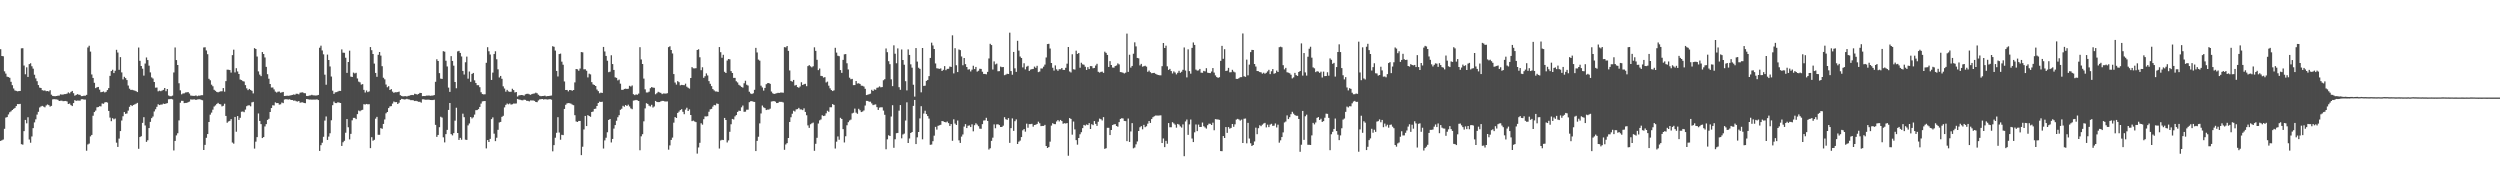 <?xml version="1.0" encoding="UTF-8"?>
<svg xmlns="http://www.w3.org/2000/svg" width="1920" height="150">
  <path d="M0 37.805h1v70.421H0zM1 42.994h1v64.741H1zM2 43.198h1v63.978H2zM3 54.781h1v44.140H3zM4 56.542h1v33.777H4zM5 58.896h1v31.020H5zM6 59.182h1v28.736H6zM7 59.726h1v26.513H7zM8 62.798h1v22.721H8zM9 65.446h1v19.044H9zM10 67.948h1v15.667H10zM11 69.495h1v13.409H11zM12 69.803h1v11.671H12zM13 70.132h1v9.781H13zM14 69.938h1v10.015H14zM15 69.818h1v9.948H15zM16 37.133h1v73.622H16zM17 37.015h1v74.072H17zM18 50.329h1v50.386H18zM19 57.059h1v35.031H19zM20 51.708h1v42.999H20zM21 59.075h1v30.974H21zM22 49.251h1v57.937H22zM23 48.608h1v60.988H23zM24 50.879h1v53.944H24zM25 52.733h1v45.682H25zM26 57.409h1v36.579H26zM27 60.209h1v31.457H27zM28 62.379h1v25.615H28zM29 65.331h1v20.548H29zM30 67.302h1v15.248H30zM31 67.594h1v14.148H31zM32 69.272h1v12.013H32zM33 69.594h1v12.263H33zM34 69.421h1v13.020H34zM35 70.061h1v10.943H35zM36 69.897h1v10.309H36zM37 70.220h1v10.509H37zM38 69.291h1v12.594H38zM39 72.682h1v8.635H39zM40 73.667h1v2.681H40zM41 73.826h1v2.313H41zM42 73.895h1v2.395H42zM43 73.733h1v2.591H43zM44 73.468h1v3.185H44zM45 73.405h1v4.173H45zM46 72.470h1v4.892H46zM47 72.642h1v4.687H47zM48 72.604h1v5.136H48zM49 72.275h1v5.329H49zM50 72.266h1v5.255H50zM51 71.895h1v6.047H51zM52 70.983h1v8.880H52zM53 71.669h1v7.854H53zM54 70.565h1v10.171H54zM55 69.849h1v11.612H55zM56 71.559h1v7.600H56zM57 73.451h1v3.428H57zM58 72.905h1v4.584H58zM59 72.318h1v4.916H59zM60 72.684h1v4.581H60zM61 72.854h1v4.447H61zM62 73.822h1v2.402H62zM63 73.800h1v2.381H63zM64 73.468h1v3.009H64zM65 73.522h1v2.970H65zM66 72.879h1v42.882H66zM67 36.438h1v74.526H67zM68 35.102h1v75.197H68zM69 39.618h1v65.135H69zM70 57.206h1v46.433H70zM71 59.865h1v29.023H71zM72 63.592h1v22.477H72zM73 67.679h1v17.263H73zM74 67.029h1v15.400H74zM75 66.780h1v15.423H75zM76 68.872h1v12.699H76zM77 70.812h1v10.894H77zM78 70.621h1v8.857H78zM79 70.232h1v9.482H79zM80 71.024h1v7.686H80zM81 70.492h1v7.846H81zM82 69.196h1v9.603H82zM83 67.682h1v17.515H83zM84 58.277h1v32.048H84zM85 54.580h1v38.486H85zM86 53.533h1v37.268H86zM87 56.115h1v35.521H87zM88 54.330h1v36.717H88zM89 38.237h1v71.319H89zM90 40.371h1v72.453H90zM91 53.616h1v52.850H91zM92 43.900h1v56.781H92zM93 55.584h1v37.010H93zM94 61.001h1v28.299H94zM95 58.976h1v27.067H95zM96 59.993h1v27.476H96zM97 61.502h1v25.638H97zM98 65.705h1v19.220H98zM99 68.105h1v13.903H99zM100 69.059h1v11.567H100zM101 68.955h1v12.487H101zM102 69.335h1v11.262H102zM103 69.593h1v10.573H103zM104 70.008h1v9.663H104zM105 70.706h1v8.294H105zM106 36.505h1v77.795H106zM107 46.675h1v58.587H107zM108 50.668h1v53.924H108zM109 52.746h1v41.626H109zM110 58.058h1v31.950H110zM111 48.791h1v47.583H111zM112 44.140h1v64.815H112zM113 46.116h1v61.587H113zM114 50.425h1v47.951H114zM115 55.589h1v38.024H115zM116 59.434h1v31.314H116zM117 60.293h1v29.182H117zM118 62.980h1v22.610H118zM119 67.306h1v16.587H119zM120 67.207h1v14.841H120zM121 70.150h1v9.932H121zM122 69.627h1v11.054H122zM123 70.038h1v10.286H123zM124 69.523h1v10.744H124zM125 69.026h1v10.560H125zM126 67.570h1v12.301H126zM127 70.031h1v9.506H127zM128 68.342h1v10.867H128zM129 73.293h1v2.930H129zM130 73.874h1v2.256H130zM131 73.923h1v1.997H131zM132 73.445h1v2.877H132zM133 55.654h1v59.911H133zM134 36.435h1v71.816H134zM135 46.117h1v57.846H135zM136 49.944h1v52.403H136zM137 63.929h1v28.554H137zM138 69.396h1v9.516H138zM139 72.456h1v4.948H139zM140 71.757h1v5.721H140zM141 71.662h1v7.555H141zM142 71.028h1v8.002H142zM143 70.907h1v8.090H143zM144 70.684h1v7.818H144zM145 71.829h1v6.187H145zM146 73.360h1v2.972H146zM147 73.518h1v2.984H147zM148 73.624h1v2.775H148zM149 73.643h1v2.683H149zM150 73.250h1v3.551H150zM151 73.872h1v2.516H151zM152 73.402h1v2.861H152zM153 73.488h1v2.762H153zM154 73.108h1v3.545H154zM155 73.100h1v3.926H155zM156 36.445h1v78.735H156zM157 36.287h1v74.989H157zM158 38.749h1v67.095H158zM159 41.631h1v61.349H159zM160 60.523h1v33.151H160zM161 61.637h1v26.409H161zM162 65.039h1v21.431H162zM163 66.276h1v17.929H163zM164 68.943h1v12.890H164zM165 69.725h1v11.210H165zM166 70.626h1v9.175H166zM167 70.918h1v8.108H167zM168 70.462h1v9.481H168zM169 70.147h1v9.983H169zM170 70.116h1v11.617H170zM171 67.617h1v13.660H171zM172 70.409h1v9.242H172zM173 62.299h1v26.749H173zM174 53.489h1v40.764H174zM175 53.538h1v39.747H175zM176 53.824h1v39.005H176zM177 55.775h1v35.740H177zM178 42.321h1v67.170H178zM179 38.130h1v72.207H179zM180 55.593h1v34.221H180zM181 52.366h1v48.799H181zM182 54.861h1v34.266H182zM183 56.854h1v35.231H183zM184 61.079h1v29.411H184zM185 61.505h1v24.315H185zM186 62.313h1v23.312H186zM187 62.618h1v23.561H187zM188 65.368h1v18.798H188zM189 67.853h1v13.694H189zM190 69.206h1v11.722H190zM191 68.305h1v12.580H191zM192 69.049h1v12.632H192zM193 69.753h1v8.910H193zM194 71.719h1v6.535H194zM195 36.973h1v77.163H195zM196 37.647h1v71.164H196zM197 43.417h1v61.896H197zM198 54.827h1v32.305H198zM199 57.287h1v35.580H199zM200 58.458h1v36.864H200zM201 39.996h1v66.022H201zM202 41.483h1v63.775H202zM203 44.128h1v52.990H203zM204 51.348h1v43.970H204zM205 57.005h1v35.079H205zM206 60.480h1v30.768H206zM207 64.509h1v21.532H207zM208 67.217h1v15.752H208zM209 67.159h1v13.671H209zM210 68.679h1v12.325H210zM211 70.341h1v8.315H211zM212 71.079h1v8.145H212zM213 70.426h1v8.654H213zM214 70.302h1v10.054H214zM215 71.243h1v8.887H215zM216 70.917h1v7.826H216zM217 70.612h1v8.608H217zM218 73.723h1v2.693H218zM219 73.611h1v2.581H219zM220 73.472h1v2.804H220zM221 73.576h1v2.847H221zM222 73.431h1v2.788H222zM223 73.143h1v3.677H223zM224 72.899h1v3.882H224zM225 72.559h1v4.774H225zM226 72.757h1v4.456H226zM227 72.002h1v5.765H227zM228 72.054h1v5.992H228zM229 72.445h1v5.147H229zM230 71.181h1v7.699H230zM231 70.999h1v7.643H231zM232 70.936h1v7.637H232zM233 71.520h1v7.572H233zM234 71.615h1v7.651H234zM235 73.655h1v2.438H235zM236 73.762h1v2.421H236zM237 73.360h1v3.129H237zM238 73.252h1v3.182H238zM239 72.819h1v3.743H239zM240 73.237h1v3.238H240zM241 73.279h1v3.192H241zM242 73.365h1v3.119H242zM243 73.261h1v3.042H243zM244 72.899h1v3.949H244zM245 36.685h1v79.224H245zM246 35.049h1v76.472H246zM247 38.741h1v70.866H247zM248 41.721h1v63.329H248zM249 57.330h1v35.314H249zM250 65.068h1v24.353H250zM251 41.952h1v65.511H251zM252 46.105h1v58.803H252zM253 51.027h1v51.330H253zM254 58.774h1v33.586H254zM255 69.639h1v11.170H255zM256 72.081h1v5.957H256zM257 70.933h1v8.227H257zM258 70.734h1v8.484H258zM259 70.314h1v8.247H259zM260 69.770h1v9.052H260zM261 69.859h1v9.258H261zM262 37.944h1v74.135H262zM263 40.432h1v68.819H263zM264 40.556h1v67.586H264zM265 44.350h1v57.606H265zM266 55.987h1v35.446H266zM267 47.606h1v50.151H267zM268 38.924h1v68.135H268zM269 58.810h1v44.000H269zM270 59.123h1v33.312H270zM271 55.772h1v34.758H271zM272 56.412h1v34.093H272zM273 55.909h1v35.578H273zM274 60.258h1v27.404H274zM275 62.654h1v22.228H275zM276 63.242h1v22.185H276zM277 64.973h1v19.726H277zM278 64.603h1v19.713H278zM279 68.998h1v11.032H279zM280 71.073h1v9.189H280zM281 69.496h1v10.322H281zM282 70.764h1v9.374H282zM283 70.188h1v9.818H283zM284 36.156h1v77.604H284zM285 38.570h1v66.774H285zM286 41.467h1v66.623H286zM287 48.824h1v58.564H287zM288 56.015h1v35.107H288zM289 58.985h1v30.774H289zM290 42.099h1v61.444H290zM291 39.922h1v63.628H291zM292 42.721h1v55.697H292zM293 50.826h1v48.074H293zM294 59.685h1v35.475H294zM295 60.914h1v30.849H295zM296 64.904h1v22.117H296zM297 67.017h1v18.977H297zM298 66.194h1v16.809H298zM299 69.126h1v12.565H299zM300 68.410h1v13.121H300zM301 70.365h1v9.201H301zM302 71.252h1v6.700H302zM303 70.806h1v7.661H303zM304 70.876h1v7.494H304zM305 70.707h1v9.150H305zM306 70.361h1v8.555H306zM307 73.138h1v3.621H307zM308 73.670h1v2.274H308zM309 74.026h1v2.114H309zM310 73.900h1v2.466H310zM311 73.811h1v2.460H311zM312 74.109h1v1.768H312zM313 73.606h1v2.684H313zM314 73.476h1v2.945H314zM315 73.039h1v3.912H315zM316 72.910h1v3.996H316zM317 73.057h1v4.005H317zM318 72.011h1v5.609H318zM319 72.295h1v5.140H319zM320 72.622h1v5.129H320zM321 72.138h1v6.038H321zM322 71.326h1v6.852H322zM323 71.444h1v7.381H323zM324 73.824h1v2.452H324zM325 73.731h1v2.559H325zM326 73.770h1v2.830H326zM327 73.438h1v3.138H327zM328 73.440h1v3.096H328zM329 73.329h1v3.200H329zM330 73.553h1v3.260H330zM331 73.420h1v3.422H331zM332 73.379h1v3.469H332zM333 73.034h1v3.579H333zM334 62.809h1v33.077H334zM335 45.521h1v59.592H335zM336 46.854h1v56.793H336zM337 56.186h1v41.499H337zM338 60.365h1v29.280H338zM339 60.610h1v29.710H339zM340 39.330h1v66.151H340zM341 39.670h1v69.705H341zM342 46.626h1v56.404H342zM343 51.023h1v48.710H343zM344 67.303h1v17.124H344zM345 70.575h1v8.522H345zM346 43.107h1v59.925H346zM347 46.792h1v57.171H347zM348 50.452h1v51.790H348zM349 63.001h1v29.669H349zM350 67.785h1v14.959H350zM351 39.480h1v62.670H351zM352 39.077h1v68.401H352zM353 40.634h1v65.240H353zM354 43.365h1v63.950H354zM355 54.494h1v32.813H355zM356 57.258h1v32.733H356zM357 47.817h1v59.467H357zM358 43.450h1v64.041H358zM359 60.398h1v35.883H359zM360 54.924h1v39.912H360zM361 62.825h1v27.041H361zM362 56.790h1v34.216H362zM363 56.007h1v34.091H363zM364 61.702h1v26.317H364zM365 63.728h1v20.930H365zM366 65.447h1v19.093H366zM367 65.413h1v18.404H367zM368 66.969h1v15.146H368zM369 70.837h1v8.717H369zM370 72.223h1v5.634H370zM371 72.495h1v5.168H371zM372 72.388h1v5.185H372zM373 48.233h1v65.719H373zM374 36.225h1v71.342H374zM375 39.394h1v69.667H375zM376 41.858h1v64.795H376zM377 61.372h1v30.141H377zM378 55.762h1v34.390H378zM379 41.498h1v61.171H379zM380 39.374h1v68.993H380zM381 45.518h1v60.286H381zM382 53.242h1v46.426H382zM383 59.500h1v34.530H383zM384 58.331h1v35.313H384zM385 60.531h1v29.230H385zM386 66.283h1v22.657H386zM387 68.013h1v14.454H387zM388 70.389h1v10.129H388zM389 69.038h1v10.485H389zM390 70.172h1v9.967H390zM391 70.554h1v8.907H391zM392 70.458h1v9.894H392zM393 68.123h1v11.966H393zM394 69.195h1v10.310H394zM395 71.007h1v8.581H395zM396 70.668h1v8.800H396zM397 74.117h1v1.863H397zM398 73.287h1v3.128H398zM399 73.112h1v3.492H399zM400 72.968h1v3.979H400zM401 73.055h1v3.975H401zM402 73.487h1v3.043H402zM403 72.459h1v4.264H403zM404 72.104h1v5.311H404zM405 71.984h1v5.487H405zM406 72.470h1v5.410H406zM407 72.805h1v4.303H407zM408 72.234h1v4.923H408zM409 71.914h1v5.265H409zM410 71.796h1v5.660H410zM411 71.177h1v7.139H411zM412 71.613h1v6.862H412zM413 72.773h1v4.398H413zM414 73.590h1v2.742H414zM415 73.901h1v2.278H415zM416 73.745h1v2.303H416zM417 73.673h1v2.754H417zM418 73.425h1v2.739H418zM419 73.967h1v2.322H419zM420 73.775h1v2.641H420zM421 73.727h1v2.584H421zM422 73.501h1v2.636H422zM423 73.362h1v3.167H423zM424 35.502h1v80.716H424zM425 35.937h1v75.541H425zM426 38.886h1v66.892H426zM427 54.502h1v47.495H427zM428 58.738h1v31.259H428zM429 41.502h1v60.269H429zM430 41.173h1v66.155H430zM431 47.339h1v56.184H431zM432 49.740h1v54.044H432zM433 62.570h1v21.077H433zM434 69.098h1v11.364H434zM435 69.045h1v10.355H435zM436 70.178h1v8.957H436zM437 69.105h1v10.137H437zM438 69.212h1v10.386H438zM439 69.680h1v10.674H439zM440 69.140h1v11.652H440zM441 63.297h1v25.176H441zM442 53.002h1v40.274H442zM443 53.268h1v40.450H443zM444 54.348h1v38.535H444zM445 52.626h1v40.255H445zM446 39.980h1v79.138H446zM447 40.173h1v72.537H447zM448 53.272h1v46.162H448zM449 53.217h1v35.809H449zM450 54.331h1v42.506H450zM451 59.427h1v28.970H451zM452 56.584h1v32.504H452zM453 57.118h1v32.576H453zM454 63.057h1v22.939H454zM455 64.839h1v20.845H455zM456 65.271h1v18.402H456zM457 66.039h1v17.432H457zM458 68.757h1v12.664H458zM459 69.979h1v9.125H459zM460 71.617h1v6.477H460zM461 71.122h1v7.221H461zM462 71.390h1v6.754H462zM463 36.051h1v78.036H463zM464 39.508h1v68.300H464zM465 42.975h1v62.816H465zM466 46.657h1v54.910H466zM467 55.433h1v36.727H467zM468 55.028h1v36.352H468zM469 42.460h1v66.947H469zM470 49.218h1v57.466H470zM471 53.709h1v45.035H471zM472 59.408h1v36.630H472zM473 59.792h1v32.940H473zM474 61.759h1v28.296H474zM475 61.135h1v27.316H475zM476 64.247h1v20.073H476zM477 68.989h1v14.507H477zM478 69.032h1v12.247H478zM479 68.324h1v13.654H479zM480 68.093h1v12.549H480zM481 68.323h1v13.094H481zM482 68.124h1v12.267H482zM483 65.907h1v15.855H483zM484 66.455h1v16.815H484zM485 65.612h1v18.278H485zM486 72.343h1v4.894H486zM487 73.058h1v3.987H487zM488 72.474h1v4.281H488zM489 72.750h1v4.304H489zM490 71.904h1v5.688H490zM491 36.252h1v79.172H491zM492 45.669h1v59.032H492zM493 49.163h1v53.905H493zM494 60.357h1v32.804H494zM495 68.590h1v14.661H495zM496 71.032h1v8.219H496zM497 71.015h1v8.784H497zM498 70.385h1v10.778H498zM499 67.739h1v14.023H499zM500 66.890h1v13.617H500zM501 67.278h1v15.311H501zM502 67.406h1v14.363H502zM503 72.374h1v5.159H503zM504 71.593h1v6.681H504zM505 70.485h1v7.945H505zM506 70.967h1v7.395H506zM507 71.302h1v6.561H507zM508 72.293h1v5.196H508zM509 71.770h1v5.723H509zM510 71.813h1v6.076H510zM511 71.900h1v6.096H511zM512 71.559h1v6.308H512zM513 36.201h1v78.745H513zM514 35.540h1v76.119H514zM515 38.400h1v69.056H515zM516 41.055h1v64.605H516zM517 56.884h1v37.321H517zM518 63.405h1v26.482H518zM519 64.951h1v25.680H519zM520 62.320h1v24.430H520zM521 63.108h1v22.577H521zM522 65.526h1v18.995H522zM523 65.203h1v18.687H523zM524 65.346h1v20.513H524zM525 65.440h1v22.264H525zM526 64.253h1v19.931H526zM527 66.579h1v16.184H527zM528 67.384h1v17.840H528zM529 68.055h1v15.949H529zM530 59.898h1v28.401H530zM531 51.574h1v41.481H531zM532 52.484h1v40.139H532zM533 52.522h1v40.743H533zM534 52.390h1v41.425H534zM535 38.424h1v79.552H535zM536 37.840h1v75.413H536zM537 43.977h1v65.703H537zM538 53.936h1v40.720H538zM539 51.658h1v44.091H539zM540 59.746h1v31.819H540zM541 58.512h1v30.886H541zM542 56.364h1v33.060H542zM543 57.967h1v31.279H543zM544 62.300h1v23.510H544zM545 64.378h1v19.605H545zM546 66.154h1v17.442H546zM547 68.384h1v13.472H547zM548 69.418h1v11.192H548zM549 70.226h1v10.687H549zM550 70.232h1v9.241H550zM551 70.627h1v9.187H551zM552 36.124h1v77.972H552zM553 40.085h1v67.791H553zM554 44.330h1v63.033H554zM555 42.077h1v65.497H555zM556 55.128h1v35.440H556zM557 56.087h1v36.095H557zM558 46.515h1v62.891H558zM559 45.300h1v62.550H559zM560 45.551h1v55.687H560zM561 54.605h1v40.807H561zM562 56.067h1v35.288H562zM563 59.796h1v31.978H563zM564 59.825h1v29.555H564zM565 62.397h1v25.959H565zM566 63.353h1v22.618H566zM567 65.111h1v19.904H567zM568 65.841h1v19.360H568zM569 66.740h1v15.710H569zM570 67.302h1v13.772H570zM571 63.930h1v21.918H571zM572 61.998h1v23.774H572zM573 65.093h1v19.201H573zM574 65.680h1v18.561H574zM575 70.439h1v8.030H575zM576 71.784h1v5.967H576zM577 72.238h1v5.419H577zM578 71.604h1v6.517H578zM579 68.969h1v9.315H579zM580 36.772h1v79.251H580zM581 40.280h1v67.884H581zM582 45.774h1v59.253H582zM583 46.601h1v48.155H583zM584 65.777h1v21.350H584zM585 67.182h1v13.850H585zM586 69.567h1v12.863H586zM587 67.508h1v15.527H587zM588 64.642h1v19.907H588zM589 63.887h1v20.287H589zM590 63.754h1v20.400H590zM591 64.399h1v19.035H591zM592 70.271h1v7.705H592zM593 71.646h1v6.131H593zM594 72.205h1v5.437H594zM595 71.880h1v6.220H595zM596 71.618h1v7.532H596zM597 71.279h1v7.795H597zM598 71.363h1v6.815H598zM599 71.047h1v7.208H599zM600 71.042h1v7.168H600zM601 71.220h1v7.496H601zM602 36.208h1v78.821H602zM603 36.389h1v74.572H603zM604 35.337h1v74.568H604zM605 39.065h1v66.925H605zM606 54.114h1v39.590H606zM607 62.153h1v27.912H607zM608 62.743h1v24.607H608zM609 61.386h1v23.679H609zM610 65.673h1v19.960H610zM611 65.240h1v18.803H611zM612 66.877h1v16.923H612zM613 67.384h1v15.434H613zM614 66.415h1v17.586H614zM615 63.177h1v20.873H615zM616 65.280h1v19.278H616zM617 64.661h1v18.528H617zM618 64.365h1v21.625H618zM619 66.187h1v22.330H619zM620 50.781h1v45.524H620zM621 50.013h1v48.175H621zM622 50.928h1v44.517H622zM623 51.718h1v42.985H623zM624 50.896h1v43.265H624zM625 36.361h1v79.448H625zM626 39.083h1v71.375H626zM627 45.939h1v59.891H627zM628 53.851h1v41.027H628zM629 52.660h1v39.778H629zM630 58.247h1v33.481H630zM631 58.471h1v30.029H631zM632 59.615h1v29.504H632zM633 59.242h1v29.572H633zM634 63.335h1v23.703H634zM635 62.680h1v22.356H635zM636 65.805h1v20.050H636zM637 67.830h1v14.575H637zM638 69.148h1v13.235H638zM639 69.932h1v9.984H639zM640 69.395h1v11.192H640zM641 36.711h1v77.372H641zM642 40.393h1v68.404H642zM643 42.798h1v62.029H643zM644 43.179h1v64.129H644zM645 53.835h1v36.613H645zM646 55.972h1v35.432H646zM647 45.970h1v53.221H647zM648 41.732h1v67.683H648zM649 41.542h1v63.087H649zM650 48.586h1v47.624H650zM651 53.365h1v40.489H651zM652 59.674h1v32.829H652zM653 60.854h1v30.993H653zM654 60.546h1v26.526H654zM655 65.395h1v21.192H655zM656 65.338h1v18.074H656zM657 62.214h1v24.331H657zM658 64.132h1v23.265H658zM659 63.969h1v19.592H659zM660 64.447h1v20.231H660zM661 65.803h1v20.275H661zM662 65.905h1v19.731H662zM663 66.442h1v18.408H663zM664 68.192h1v12.849H664zM665 73.000h1v4.486H665zM666 72.707h1v4.823H666zM667 72.325h1v5.810H667zM668 71.918h1v6.174H668zM669 68.983h1v10.423H669zM670 69.894h1v10.840H670zM671 68.650h1v11.757H671zM672 68.933h1v11.222H672zM673 67.412h1v14.863H673zM674 67.182h1v17.223H674zM675 66.333h1v16.295H675zM676 67.057h1v15.310H676zM677 66.875h1v15.564H677zM678 61.639h1v23.280H678zM679 60.814h1v27.378H679zM680 37.236h1v77.394H680zM681 40.081h1v66.936H681zM682 46.991h1v56.918H682zM683 49.330h1v55.118H683zM684 60.904h1v28.574H684zM685 66.134h1v14.684H685zM686 34.836h1v78.696H686zM687 41.286h1v65.683H687zM688 48.575h1v53.720H688zM689 37.167h1v64.931H689zM690 66.980h1v17.997H690zM691 68.964h1v11.748H691zM692 37.984h1v68.245H692zM693 46.083h1v57.182H693zM694 49.709h1v52.875H694zM695 62.372h1v30.217H695zM696 69.410h1v9.167H696zM697 37.948h1v71.885H697zM698 42.188h1v64.175H698zM699 49.432h1v52.721H699zM700 51.985h1v49.406H700zM701 65.081h1v16.211H701zM702 74.205h1v2.538H702zM703 36.895h1v73.737H703zM704 47.325h1v58.159H704zM705 52.003h1v49.350H705zM706 52.875h1v38.032H706zM707 70.924h1v10.613H707zM708 36.877h1v70.142H708zM709 66.006h1v21.210H709zM710 65.803h1v19.247H710zM711 62.127h1v25.467H711zM712 61.395h1v27.766H712zM713 58.451h1v32.656H713zM714 44.487h1v66.733H714zM715 32.756h1v78.253H715zM716 34.928h1v73.517H716zM717 37.615h1v66.570H717zM718 48.753h1v48.682H718zM719 52.431h1v47.104H719zM720 52.629h1v44.008H720zM721 52.908h1v43.274H721zM722 52.544h1v43.278H722zM723 54.520h1v38.386H723zM724 53.585h1v39.661H724zM725 50.770h1v42.928H725zM726 53.921h1v40.101H726zM727 52.866h1v40.446H727zM728 52.842h1v41.731H728zM729 51.081h1v45.618H729zM730 51.380h1v43.900H730zM731 27.120h1v81.034H731zM732 56.354h1v35.316H732zM733 36.996h1v57.942H733zM734 50.134h1v45.874H734zM735 55.361h1v37.223H735zM736 37.990h1v69.806H736zM737 38.492h1v71.265H737zM738 43.377h1v61.537H738zM739 50.101h1v53.145H739zM740 44.530h1v52.716H740zM741 49.250h1v46.068H741zM742 51.465h1v46.869H742zM743 53.472h1v43.085H743zM744 53.184h1v43.128H744zM745 54.893h1v42.707H745zM746 53.530h1v41.973H746zM747 50.471h1v50.399H747zM748 53.028h1v43.145H748zM749 51.416h1v43.267H749zM750 54.971h1v40.747H750zM751 54.329h1v42.569H751zM752 52.782h1v46.013H752zM753 52.966h1v45.940H753zM754 55.074h1v40.253H754zM755 56.765h1v35.790H755zM756 56.795h1v35.607H756zM757 57.090h1v33.403H757zM758 55.186h1v37.710H758zM759 44.891h1v69.971H759zM760 33.628h1v80.253H760zM761 34.605h1v73.564H761zM762 53.411h1v52.338H762zM763 47.170h1v48.364H763zM764 49.483h1v49.016H764zM765 48.833h1v46.724H765zM766 54.750h1v40.662H766zM767 54.606h1v41.504H767zM768 51.127h1v46.421H768zM769 51.634h1v45.871H769zM770 51.453h1v45.069H770zM771 57.772h1v32.234H771zM772 57.301h1v34.270H772zM773 56.618h1v35.427H773zM774 56.823h1v33.913H774zM775 25.105h1v84.619H775zM776 54.562h1v43.837H776zM777 57.412h1v33.508H777zM778 39.888h1v60.638H778zM779 52.470h1v40.597H779zM780 55.170h1v36.508H780zM781 31.321h1v79.253H781zM782 38.881h1v69.938H782zM783 43.437h1v64.561H783zM784 44.542h1v60.741H784zM785 51.787h1v48.310H785zM786 48.574h1v50.566H786zM787 53.294h1v47.835H787zM788 51.185h1v43.767H788zM789 50.546h1v47.536H789zM790 54.462h1v40.892H790zM791 53.460h1v41.877H791zM792 53.108h1v41.956H792zM793 52.931h1v44.368H793zM794 51.141h1v44.877H794zM795 52.089h1v43.721H795zM796 50.514h1v44.659H796zM797 55.382h1v38.041H797zM798 54.964h1v39.728H798zM799 52.579h1v44.278H799zM800 52.575h1v44.120H800zM801 51.191h1v45.547H801zM802 49.637h1v46.275H802zM803 44.115h1v68.021H803zM804 33.865h1v79.788H804zM805 33.652h1v79.282H805zM806 37.299h1v71.527H806zM807 48.405h1v48.080H807zM808 52.037h1v42.597H808zM809 54.207h1v41.079H809zM810 50.251h1v45.143H810zM811 53.232h1v40.053H811zM812 54.385h1v37.822H812zM813 53.145h1v40.115H813zM814 53.217h1v38.870H814zM815 52.230h1v40.764H815zM816 53.672h1v41.359H816zM817 53.695h1v40.903H817zM818 52.060h1v42.834H818zM819 48.906h1v45.587H819zM820 36.113h1v83.475H820zM821 54.870h1v35.796H821zM822 55.642h1v35.679H822zM823 41.696h1v61.719H823zM824 53.191h1v40.162H824zM825 53.448h1v45.925H825zM826 38.928h1v68.715H826zM827 41.444h1v69.644H827zM828 40.717h1v65.264H828zM829 52.017h1v51.078H829zM830 48.204h1v53.301H830zM831 49.429h1v48.986H831zM832 49.725h1v46.236H832zM833 51.251h1v45.231H833zM834 53.693h1v41.889H834zM835 51.534h1v44.524H835zM836 53.034h1v41.533H836zM837 50.751h1v48.300H837zM838 50.831h1v44.540H838zM839 52.412h1v43.709H839zM840 52.163h1v40.819H840zM841 50.331h1v44.788H841zM842 49.013h1v47.661H842zM843 55.137h1v38.340H843zM844 55.777h1v35.314H844zM845 55.169h1v36.353H845zM846 55.000h1v37.540H846zM847 55.967h1v33.983H847zM848 39.678h1v74.629H848zM849 40.603h1v73.206H849zM850 42.168h1v55.994H850zM851 51.423h1v46.710H851zM852 46.943h1v56.800H852zM853 49.903h1v49.950H853zM854 51.868h1v44.180H854zM855 51.989h1v43.544H855zM856 50.717h1v44.632H856zM857 50.272h1v46.502H857zM858 48.709h1v48.606H858zM859 49.463h1v44.357H859zM860 55.366h1v35.957H860zM861 55.483h1v35.274H861zM862 55.854h1v35.112H862zM863 56.399h1v36.470H863zM864 55.826h1v37.226H864zM865 25.787h1v82.593H865zM866 55.183h1v35.836H866zM867 42.030h1v66.969H867zM868 51.940h1v49.029H868zM869 50.651h1v43.927H869zM870 41.275h1v72.646H870zM871 32.530h1v80.798H871zM872 35.638h1v75.211H872zM873 44.474h1v64.146H873zM874 44.791h1v55.810H874zM875 50.247h1v47.497H875zM876 49.044h1v47.846H876zM877 51.180h1v48.123H877zM878 50.848h1v45.055H878zM879 50.491h1v47.205H879zM880 51.193h1v45.775H880zM881 55.146h1v39.816H881zM882 54.177h1v38.776H882zM883 55.465h1v38.967H883zM884 56.293h1v35.171H884zM885 56.049h1v33.945H885zM886 55.976h1v33.296H886zM887 56.680h1v32.050H887zM888 57.171h1v31.576H888zM889 57.614h1v31.180H889zM890 57.789h1v30.867H890zM891 57.854h1v30.709H891zM892 50.846h1v59.003H892zM893 33.025h1v73.340H893zM894 36.850h1v76.147H894zM895 35.059h1v73.103H895zM896 50.952h1v59.427H896zM897 53.703h1v40.837H897zM898 52.874h1v44.872H898zM899 54.604h1v43.142H899zM900 56.409h1v37.453H900zM901 54.849h1v39.930H901zM902 55.730h1v39.989H902zM903 57.115h1v40.922H903zM904 55.893h1v39.291H904zM905 54.385h1v41.322H905zM906 55.901h1v41.167H906zM907 55.088h1v42.884H907zM908 53.610h1v41.928H908zM909 36.455h1v83.508H909zM910 54.174h1v39.123H910zM911 59.460h1v32.357H911zM912 37.884h1v65.677H912zM913 54.654h1v40.877H913zM914 56.568h1v35.241H914zM915 36.752h1v69.652H915zM916 32.607h1v76.519H916zM917 34.528h1v67.129H917zM918 53.450h1v42.119H918zM919 54.227h1v46.471H919zM920 54.052h1v41.627H920zM921 52.950h1v44.573H921zM922 55.830h1v41.657H922zM923 55.914h1v38.184H923zM924 54.423h1v42.546H924zM925 54.825h1v43.087H925zM926 52.363h1v46.425H926zM927 55.827h1v40.327H927zM928 56.080h1v38.880H928zM929 56.188h1v38.881H929zM930 54.919h1v41.065H930zM931 52.282h1v41.922H931zM932 55.768h1v44.259H932zM933 57.917h1v33.553H933zM934 59.175h1v32.534H934zM935 59.825h1v31.939H935zM936 59.269h1v32.807H936zM937 46.745h1v69.289H937zM938 35.236h1v80.874H938zM939 45.152h1v59.328H939zM940 37.772h1v68.206H940zM941 54.522h1v43.042H941zM942 54.215h1v47.842H942zM943 52.123h1v45.448H943zM944 55.536h1v43.264H944zM945 55.464h1v42.730H945zM946 53.603h1v41.612H946zM947 54.985h1v42.400H947zM948 55.583h1v39.917H948zM949 60.553h1v31.319H949zM950 60.602h1v30.693H950zM951 60.053h1v31.706H951zM952 59.309h1v33.299H952zM953 59.251h1v32.586H953zM954 25.703h1v84.126H954zM955 58.568h1v32.606H955zM956 59.025h1v31.988H956zM957 45.769h1v64.289H957zM958 57.852h1v36.493H958zM959 49.611h1v56.779H959zM960 40.023h1v69.992H960zM961 38.282h1v73.826H961zM962 38.413h1v72.950H962zM963 49.157h1v59.478H963zM964 51.103h1v46.927H964zM965 54.541h1v48.525H965zM966 54.673h1v43.783H966zM967 55.340h1v40.868H967zM968 55.576h1v41.360H968zM969 56.583h1v39.161H969zM970 55.846h1v39.027H970zM971 56.612h1v37.731H971zM972 55.917h1v41.943H972zM973 54.843h1v40.902H973zM974 53.617h1v44.013H974zM975 56.926h1v38.746H975zM976 54.719h1v40.358H976zM977 53.025h1v43.622H977zM978 56.615h1v39.890H978zM979 56.160h1v38.649H979zM980 54.236h1v43.659H980zM981 55.272h1v40.453H981zM982 36.273h1v73.317H982zM983 35.818h1v71.966H983zM984 36.318h1v68.926H984zM985 50.089h1v51.613H985zM986 53.306h1v40.756H986zM987 52.098h1v41.266H987zM988 55.489h1v33.119H988zM989 55.813h1v35.623H989zM990 56.263h1v33.766H990zM991 57.403h1v30.322H991zM992 60.211h1v25.671H992zM993 59.423h1v27.883H993zM994 55.981h1v32.410H994zM995 57.700h1v31.258H995zM996 58.313h1v30.616H996zM997 55.304h1v36.103H997zM998 54.512h1v62.068H998zM999 33.326h1v77.818H999zM1000 58.055h1v27.162H1000zM1001 40.732h1v66.695H1001zM1002 55.587h1v33.684H1002zM1003 58.059h1v30.008H1003zM1004 43.549h1v67.643H1004zM1005 37.444h1v73.757H1005zM1006 35.868h1v75.502H1006zM1007 44.290h1v59.677H1007zM1008 51.762h1v42.584H1008zM1009 52.479h1v43.054H1009zM1010 55.388h1v38.651H1010zM1011 54.675h1v35.861H1011zM1012 54.974h1v34.932H1012zM1013 55.950h1v36.211H1013zM1014 55.040h1v36.150H1014zM1015 59.557h1v34.102H1015zM1016 54.991h1v38.041H1016zM1017 58.495h1v31.927H1017zM1018 58.362h1v28.943H1018zM1019 55.489h1v31.976H1019zM1020 58.123h1v32.393H1020zM1021 44.843h1v70.487H1021zM1022 45.939h1v57.200H1022zM1023 48.996h1v52.244H1023zM1024 48.275h1v50.722H1024zM1025 58.807h1v32.233H1025zM1026 51.489h1v49.160H1026zM1027 39.951h1v63.457H1027zM1028 34.022h1v73.598H1028zM1029 40.006h1v63.972H1029zM1030 52.287h1v46.237H1030zM1031 57.825h1v34.034H1031zM1032 60.994h1v30.019H1032zM1033 59.245h1v26.664H1033zM1034 67.188h1v14.659H1034zM1035 69.401h1v13.150H1035zM1036 67.757h1v13.818H1036zM1037 68.242h1v13.444H1037zM1038 71.243h1v8.127H1038zM1039 72.375h1v5.577H1039zM1040 72.328h1v5.157H1040zM1041 71.844h1v6.419H1041zM1042 72.066h1v6.113H1042zM1043 32.011h1v84.521H1043zM1044 55.635h1v43.755H1044zM1045 61.609h1v27.263H1045zM1046 36.369h1v65.608H1046zM1047 60.271h1v32.883H1047zM1048 61.013h1v33.204H1048zM1049 35.897h1v79.366H1049zM1050 33.614h1v79.130H1050zM1051 38.510h1v69.119H1051zM1052 41.490h1v64.775H1052zM1053 54.150h1v44.746H1053zM1054 51.574h1v50.387H1054zM1055 48.582h1v51.052H1055zM1056 56.252h1v45.006H1056zM1057 56.443h1v36.948H1057zM1058 58.083h1v34.943H1058zM1059 57.575h1v34.124H1059zM1060 51.262h1v42.629H1060zM1061 54.089h1v38.036H1061zM1062 58.858h1v38.845H1062zM1063 58.748h1v36.195H1063zM1064 59.403h1v37.688H1064zM1065 56.939h1v38.838H1065zM1066 48.451h1v49.605H1066zM1067 47.697h1v48.184H1067zM1068 56.160h1v39.495H1068zM1069 51.109h1v46.170H1069zM1070 47.799h1v50.680H1070zM1071 36.472h1v74.903H1071zM1072 37.346h1v75.280H1072zM1073 40.856h1v69.288H1073zM1074 39.396h1v70.040H1074zM1075 47.532h1v57.502H1075zM1076 46.037h1v54.763H1076zM1077 41.299h1v62.757H1077zM1078 45.536h1v58.435H1078zM1079 46.066h1v55.940H1079zM1080 45.855h1v54.366H1080zM1081 50.689h1v46.547H1081zM1082 51.146h1v44.272H1082zM1083 49.269h1v52.012H1083zM1084 49.934h1v45.860H1084zM1085 50.232h1v48.570H1085zM1086 49.880h1v43.232H1086zM1087 51.521h1v43.267H1087zM1088 42.348h1v70.938H1088zM1089 51.504h1v43.560H1089zM1090 53.738h1v40.967H1090zM1091 48.370h1v52.828H1091zM1092 50.260h1v47.840H1092zM1093 36.540h1v79.070H1093zM1094 35.215h1v78.510H1094zM1095 35.688h1v76.970H1095zM1096 37.635h1v73.547H1096zM1097 43.373h1v58.724H1097zM1098 45.932h1v53.795H1098zM1099 49.430h1v50.312H1099zM1100 51.047h1v48.419H1100zM1101 49.765h1v47.541H1101zM1102 48.633h1v46.948H1102zM1103 48.875h1v48.697H1103zM1104 51.341h1v43.462H1104zM1105 48.531h1v53.764H1105zM1106 49.975h1v46.076H1106zM1107 51.553h1v46.502H1107zM1108 51.895h1v46.788H1108zM1109 53.323h1v45.421H1109zM1110 42.628h1v61.678H1110zM1111 46.569h1v54.624H1111zM1112 50.905h1v48.436H1112zM1113 51.527h1v45.362H1113zM1114 47.140h1v52.031H1114zM1115 47.573h1v53.001H1115zM1116 36.255h1v74.218H1116zM1117 37.170h1v73.528H1117zM1118 47.286h1v64.142H1118zM1119 45.363h1v57.791H1119zM1120 51.464h1v43.621H1120zM1121 53.623h1v41.248H1121zM1122 51.844h1v44.387H1122zM1123 49.597h1v48.018H1123zM1124 50.760h1v48.755H1124zM1125 50.134h1v46.922H1125zM1126 53.781h1v45.399H1126zM1127 48.856h1v47.892H1127zM1128 48.257h1v51.037H1128zM1129 53.373h1v42.760H1129zM1130 52.626h1v43.443H1130zM1131 52.359h1v44.071H1131zM1132 40.708h1v66.334H1132zM1133 51.022h1v60.360H1133zM1134 52.960h1v47.539H1134zM1135 54.821h1v42.435H1135zM1136 48.771h1v50.516H1136zM1137 56.880h1v38.388H1137zM1138 32.932h1v79.023H1138zM1139 33.441h1v78.305H1139zM1140 34.438h1v78.883H1140zM1141 34.360h1v77.008H1141zM1142 45.593h1v57.317H1142zM1143 46.374h1v59.068H1143zM1144 45.872h1v57.569H1144zM1145 46.996h1v52.995H1145zM1146 48.250h1v51.095H1146zM1147 51.266h1v49.452H1147zM1148 50.974h1v45.937H1148zM1149 50.621h1v48.104H1149zM1150 50.295h1v45.111H1150zM1151 52.946h1v41.886H1151zM1152 51.646h1v43.005H1152zM1153 54.316h1v42.115H1153zM1154 53.801h1v43.889H1154zM1155 45.971h1v57.976H1155zM1156 43.512h1v63.591H1156zM1157 50.351h1v48.358H1157zM1158 51.020h1v46.209H1158zM1159 47.555h1v53.119H1159zM1160 42.951h1v62.581H1160zM1161 34.508h1v80.712H1161zM1162 36.706h1v74.507H1162zM1163 39.226h1v71.433H1163zM1164 46.792h1v50.326H1164zM1165 51.439h1v43.675H1165zM1166 54.330h1v35.680H1166zM1167 52.262h1v36.856H1167zM1168 56.644h1v33.935H1168zM1169 56.862h1v33.842H1169zM1170 54.671h1v34.636H1170zM1171 53.431h1v39.336H1171zM1172 48.528h1v45.023H1172zM1173 54.355h1v39.069H1173zM1174 52.389h1v37.204H1174zM1175 54.590h1v37.440H1175zM1176 54.142h1v37.138H1176zM1177 32.160h1v66.912H1177zM1178 54.483h1v37.973H1178zM1179 58.089h1v29.435H1179zM1180 56.658h1v38.074H1180zM1181 57.528h1v32.540H1181zM1182 57.969h1v31.971H1182zM1183 31.872h1v80.269H1183zM1184 37.328h1v76.538H1184zM1185 37.694h1v72.807H1185zM1186 49.883h1v60.439H1186zM1187 54.769h1v39.279H1187zM1188 51.327h1v43.163H1188zM1189 53.215h1v39.581H1189zM1190 54.650h1v41.121H1190zM1191 48.110h1v41.362H1191zM1192 55.319h1v37.563H1192zM1193 52.190h1v38.044H1193zM1194 51.760h1v39.477H1194zM1195 53.107h1v35.887H1195zM1196 50.386h1v41.453H1196zM1197 53.091h1v39.099H1197zM1198 53.511h1v35.114H1198zM1199 55.958h1v34.497H1199zM1200 51.425h1v37.498H1200zM1201 57.327h1v30.841H1201zM1202 55.212h1v31.528H1202zM1203 53.650h1v33.369H1203zM1204 56.270h1v33.873H1204zM1205 43.889h1v58.765H1205zM1206 44.536h1v63.893H1206zM1207 42.682h1v62.126H1207zM1208 49.208h1v48.555H1208zM1209 56.172h1v33.357H1209zM1210 52.505h1v36.430H1210zM1211 52.578h1v40.877H1211zM1212 51.475h1v39.702H1212zM1213 49.726h1v42.892H1213zM1214 52.318h1v37.029H1214zM1215 54.560h1v35.389H1215zM1216 54.749h1v35.632H1216zM1217 49.325h1v45.199H1217zM1218 57.332h1v30.739H1218zM1219 56.658h1v31.806H1219zM1220 57.343h1v30.502H1220zM1221 59.865h1v27.549H1221zM1222 36.284h1v79.789H1222zM1223 41.474h1v64.182H1223zM1224 46.477h1v58.295H1224zM1225 52.103h1v51.255H1225zM1226 52.732h1v51.609H1226zM1227 34.225h1v76.366H1227zM1228 36.434h1v74.291H1228zM1229 37.183h1v75.251H1229zM1230 36.120h1v75.392H1230zM1231 45.434h1v60.117H1231zM1232 45.323h1v65.452H1232zM1233 46.476h1v60.830H1233zM1234 46.446h1v58.439H1234zM1235 53.312h1v49.849H1235zM1236 51.408h1v51.755H1236zM1237 49.380h1v52.276H1237zM1238 49.367h1v50.294H1238zM1239 43.958h1v59.037H1239zM1240 49.212h1v50.708H1240zM1241 50.277h1v49.705H1241zM1242 50.562h1v51.390H1242zM1243 52.747h1v48.659H1243zM1244 48.342h1v54.039H1244zM1245 48.515h1v54.960H1245zM1246 53.424h1v46.248H1246zM1247 53.419h1v46.123H1247zM1248 54.313h1v42.794H1248zM1249 57.078h1v39.818H1249zM1250 36.248h1v76.892H1250zM1251 36.085h1v76.899H1251zM1252 49.137h1v56.288H1252zM1253 41.345h1v68.489H1253zM1254 46.629h1v56.420H1254zM1255 43.997h1v59.515H1255zM1256 47.185h1v56.970H1256zM1257 49.816h1v50.687H1257zM1258 49.710h1v53.553H1258zM1259 51.889h1v46.385H1259zM1260 52.947h1v43.572H1260zM1261 49.515h1v50.484H1261zM1262 46.016h1v54.324H1262zM1263 50.671h1v47.998H1263zM1264 50.786h1v49.039H1264zM1265 50.405h1v51.841H1265zM1266 41.420h1v72.282H1266zM1267 46.862h1v58.792H1267zM1268 53.151h1v46.822H1268zM1269 53.403h1v44.319H1269zM1270 52.094h1v42.437H1270zM1271 53.771h1v41.622H1271zM1272 37.013h1v77.790H1272zM1273 32.636h1v81.296H1273zM1274 34.035h1v76.980H1274zM1275 36.023h1v73.855H1275zM1276 44.327h1v58.541H1276zM1277 48.131h1v53.225H1277zM1278 47.141h1v53.631H1278zM1279 49.252h1v51.793H1279zM1280 49.652h1v48.480H1280zM1281 47.220h1v51.835H1281zM1282 50.897h1v45.867H1282zM1283 52.415h1v47.817H1283zM1284 50.123h1v47.377H1284zM1285 51.028h1v45.603H1285zM1286 51.939h1v47.256H1286zM1287 50.535h1v49.909H1287zM1288 52.167h1v45.044H1288zM1289 42.922h1v63.949H1289zM1290 44.423h1v55.991H1290zM1291 45.300h1v55.129H1291zM1292 46.684h1v52.325H1292zM1293 51.743h1v47.512H1293zM1294 35.253h1v66.188H1294zM1295 36.251h1v76.665H1295zM1296 36.689h1v72.863H1296zM1297 38.067h1v71.419H1297zM1298 47.774h1v43.562H1298zM1299 51.088h1v45.414H1299zM1300 47.663h1v48.452H1300zM1301 47.443h1v47.296H1301zM1302 47.392h1v49.346H1302zM1303 47.676h1v49.147H1303zM1304 49.533h1v48.190H1304zM1305 46.504h1v50.430H1305zM1306 48.804h1v47.121H1306zM1307 53.408h1v42.303H1307zM1308 51.716h1v46.718H1308zM1309 50.181h1v49.282H1309zM1310 50.020h1v44.799H1310zM1311 42.000h1v70.568H1311zM1312 52.626h1v47.751H1312zM1313 53.636h1v41.888H1313zM1314 49.479h1v50.074H1314zM1315 49.605h1v47.133H1315zM1316 54.324h1v40.287H1316zM1317 30.698h1v83.894H1317zM1318 40.367h1v72.727H1318zM1319 36.449h1v76.079H1319zM1320 47.255h1v58.265H1320zM1321 41.753h1v63.520H1321zM1322 42.340h1v61.668H1322zM1323 46.077h1v56.329H1323zM1324 52.391h1v44.453H1324zM1325 48.871h1v48.962H1325zM1326 48.379h1v51.406H1326zM1327 51.943h1v47.698H1327zM1328 48.295h1v50.396H1328zM1329 45.425h1v51.271H1329zM1330 47.937h1v49.278H1330zM1331 48.879h1v48.474H1331zM1332 50.135h1v44.791H1332zM1333 44.105h1v51.849H1333zM1334 43.848h1v64.145H1334zM1335 47.814h1v51.735H1335zM1336 47.885h1v52.629H1336zM1337 47.023h1v50.367H1337zM1338 47.016h1v54.150H1338zM1339 35.376h1v76.211H1339zM1340 37.721h1v73.674H1340zM1341 39.702h1v66.698H1341zM1342 41.486h1v59.068H1342zM1343 59.157h1v34.526H1343zM1344 57.211h1v33.217H1344zM1345 54.168h1v40.915H1345zM1346 54.037h1v37.685H1346zM1347 55.373h1v39.671H1347zM1348 58.097h1v33.951H1348zM1349 60.844h1v31.661H1349zM1350 57.579h1v34.247H1350zM1351 53.523h1v42.863H1351zM1352 57.722h1v36.004H1352zM1353 57.672h1v34.162H1353zM1354 55.407h1v37.197H1354zM1355 56.906h1v35.572H1355zM1356 43.033h1v65.250H1356zM1357 58.890h1v31.831H1357zM1358 59.933h1v28.873H1358zM1359 57.222h1v39.749H1359zM1360 59.461h1v33.018H1360zM1361 40.198h1v71.481H1361zM1362 35.716h1v73.061H1362zM1363 32.930h1v73.177H1363zM1364 36.690h1v71.691H1364zM1365 47.910h1v50.378H1365zM1366 51.667h1v45.426H1366zM1367 53.860h1v40.368H1367zM1368 54.404h1v37.399H1368zM1369 53.967h1v41.762H1369zM1370 54.082h1v43.386H1370zM1371 56.664h1v37.775H1371zM1372 52.025h1v41.456H1372zM1373 56.031h1v38.382H1373zM1374 52.699h1v40.838H1374zM1375 54.313h1v39.313H1375zM1376 53.395h1v40.579H1376zM1377 55.876h1v35.926H1377zM1378 54.575h1v34.233H1378zM1379 55.316h1v36.671H1379zM1380 56.077h1v33.454H1380zM1381 56.282h1v31.573H1381zM1382 55.768h1v33.493H1382zM1383 56.242h1v34.126H1383zM1384 41.656h1v67.412H1384zM1385 48.597h1v54.387H1385zM1386 42.383h1v62.260H1386zM1387 59.431h1v42.039H1387zM1388 58.355h1v33.697H1388zM1389 56.041h1v35.278H1389zM1390 55.995h1v35.177H1390zM1391 61.333h1v29.324H1391zM1392 50.365h1v42.410H1392zM1393 54.591h1v36.862H1393zM1394 54.118h1v35.849H1394zM1395 56.813h1v35.050H1395zM1396 56.932h1v30.465H1396zM1397 61.913h1v24.754H1397zM1398 61.423h1v23.871H1398zM1399 59.158h1v26.280H1399zM1400 39.898h1v74.110H1400zM1401 35.049h1v71.342H1401zM1402 41.172h1v70.698H1402zM1403 50.680h1v49.927H1403zM1404 54.012h1v41.980H1404zM1405 57.715h1v39.871H1405zM1406 37.096h1v78.703H1406zM1407 39.453h1v74.209H1407zM1408 37.447h1v76.146H1408zM1409 37.105h1v74.989H1409zM1410 48.593h1v58.284H1410zM1411 50.192h1v52.287H1411zM1412 49.039h1v55.056H1412zM1413 54.707h1v48.344H1413zM1414 56.615h1v43.130H1414zM1415 52.096h1v47.967H1415zM1416 51.517h1v49.871H1416zM1417 39.973h1v71.206H1417zM1418 37.676h1v72.755H1418zM1419 42.280h1v67.736H1419zM1420 42.595h1v65.510H1420zM1421 48.298h1v56.617H1421zM1422 46.330h1v58.102H1422zM1423 37.095h1v75.792H1423zM1424 41.110h1v69.495H1424zM1425 43.633h1v61.472H1425zM1426 47.874h1v54.848H1426zM1427 51.415h1v48.966H1427zM1428 36.701h1v68.005H1428zM1429 33.939h1v80.237H1429zM1430 39.610h1v74.132H1430zM1431 49.369h1v54.479H1431zM1432 49.107h1v55.612H1432zM1433 49.565h1v51.690H1433zM1434 51.994h1v44.052H1434zM1435 48.171h1v49.535H1435zM1436 49.905h1v50.818H1436zM1437 50.865h1v46.141H1437zM1438 52.178h1v44.690H1438zM1439 53.589h1v43.853H1439zM1440 49.904h1v47.052H1440zM1441 49.191h1v45.619H1441zM1442 53.903h1v40.694H1442zM1443 53.519h1v41.067H1443zM1444 54.004h1v42.775H1444zM1445 37.602h1v71.648H1445zM1446 52.357h1v45.748H1446zM1447 51.825h1v45.490H1447zM1448 52.500h1v42.396H1448zM1449 53.063h1v41.515H1449zM1450 53.926h1v41.879H1450zM1451 34.179h1v78.887H1451zM1452 35.332h1v77.780H1452zM1453 36.059h1v70.416H1453zM1454 49.419h1v58.595H1454zM1455 48.079h1v53.132H1455zM1456 49.375h1v53.635H1456zM1457 49.073h1v49.164H1457zM1458 50.234h1v47.226H1458zM1459 52.102h1v46.848H1459zM1460 52.931h1v46.796H1460zM1461 53.329h1v41.998H1461zM1462 49.689h1v51.046H1462zM1463 51.968h1v44.930H1463zM1464 52.933h1v45.025H1464zM1465 50.451h1v49.065H1465zM1466 50.661h1v44.547H1466zM1467 42.753h1v59.710H1467zM1468 46.386h1v51.882H1468zM1469 50.992h1v43.106H1469zM1470 42.733h1v57.912H1470zM1471 45.017h1v57.854H1471zM1472 47.072h1v54.205H1472zM1473 39.219h1v69.457H1473zM1474 38.196h1v74.977H1474zM1475 39.074h1v67.281H1475zM1476 42.137h1v57.807H1476zM1477 54.508h1v42.566H1477zM1478 51.813h1v44.000H1478zM1479 51.693h1v43.393H1479zM1480 51.593h1v44.660H1480zM1481 50.367h1v46.674H1481zM1482 54.786h1v43.483H1482zM1483 53.566h1v45.000H1483zM1484 51.307h1v48.121H1484zM1485 51.753h1v46.801H1485zM1486 55.255h1v39.413H1486zM1487 55.824h1v40.043H1487zM1488 52.852h1v43.844H1488zM1489 55.146h1v42.858H1489zM1490 40.477h1v66.493H1490zM1491 56.436h1v40.077H1491zM1492 55.041h1v40.334H1492zM1493 52.316h1v50.635H1493zM1494 51.358h1v43.634H1494zM1495 40.934h1v70.956H1495zM1496 40.264h1v73.673H1496zM1497 38.778h1v67.391H1497zM1498 48.785h1v52.094H1498zM1499 44.493h1v58.388H1499zM1500 48.544h1v51.499H1500zM1501 48.930h1v49.934H1501zM1502 51.143h1v45.485H1502zM1503 53.363h1v46.497H1503zM1504 47.991h1v49.221H1504zM1505 54.463h1v40.588H1505zM1506 52.198h1v44.005H1506zM1507 49.481h1v47.698H1507zM1508 49.133h1v46.065H1508zM1509 53.484h1v42.469H1509zM1510 52.018h1v45.343H1510zM1511 53.332h1v41.839H1511zM1512 38.836h1v72.563H1512zM1513 49.997h1v47.304H1513zM1514 48.336h1v50.220H1514zM1515 52.992h1v47.454H1515zM1516 46.033h1v53.809H1516zM1517 51.434h1v48.796H1517zM1518 34.903h1v78.465H1518zM1519 44.952h1v63.420H1519zM1520 42.608h1v63.253H1520zM1521 59.582h1v38.629H1521zM1522 58.565h1v34.059H1522zM1523 44.558h1v56.065H1523zM1524 50.025h1v46.296H1524zM1525 54.371h1v38.873H1525zM1526 45.917h1v48.334H1526zM1527 49.552h1v46.167H1527zM1528 48.996h1v47.066H1528zM1529 42.242h1v58.151H1529zM1530 43.835h1v51.653H1530zM1531 55.252h1v36.586H1531zM1532 49.207h1v43.729H1532zM1533 51.606h1v37.895H1533zM1534 46.467h1v65.529H1534zM1535 46.947h1v48.709H1535zM1536 55.208h1v38.779H1536zM1537 48.706h1v47.075H1537zM1538 46.357h1v53.967H1538zM1539 50.465h1v50.040H1539zM1540 37.693h1v76.080H1540zM1541 36.363h1v76.633H1541zM1542 35.565h1v72.585H1542zM1543 41.943h1v61.014H1543zM1544 51.988h1v45.502H1544zM1545 50.652h1v47.154H1545zM1546 46.026h1v62.186H1546zM1547 47.281h1v50.679H1547zM1548 51.893h1v47.097H1548zM1549 45.029h1v53.094H1549zM1550 47.656h1v50.334H1550zM1551 48.784h1v52.895H1551zM1552 46.006h1v51.503H1552zM1553 48.469h1v45.864H1553zM1554 50.042h1v48.244H1554zM1555 56.104h1v38.297H1555zM1556 50.547h1v44.017H1556zM1557 49.429h1v53.299H1557zM1558 52.449h1v42.163H1558zM1559 53.714h1v42.597H1559zM1560 51.815h1v43.952H1560zM1561 49.032h1v48.050H1561zM1562 43.136h1v64.595H1562zM1563 36.568h1v76.349H1563zM1564 42.720h1v65.096H1564zM1565 43.418h1v64.331H1565zM1566 50.484h1v42.203H1566zM1567 53.337h1v37.533H1567zM1568 45.267h1v55.056H1568zM1569 47.023h1v50.282H1569zM1570 52.565h1v39.319H1570zM1571 54.489h1v40.012H1571zM1572 53.459h1v44.059H1572zM1573 46.977h1v49.171H1573zM1574 53.027h1v42.496H1574zM1575 52.478h1v40.340H1575zM1576 51.729h1v39.880H1576zM1577 54.965h1v37.409H1577zM1578 53.461h1v40.391H1578zM1579 31.804h1v71.084H1579zM1580 47.300h1v52.361H1580zM1581 44.743h1v57.889H1581zM1582 49.854h1v46.877H1582zM1583 58.856h1v32.855H1583zM1584 40.176h1v56.251H1584zM1585 36.004h1v77.077H1585zM1586 39.015h1v74.424H1586zM1587 36.995h1v66.108H1587zM1588 55.970h1v49.579H1588zM1589 54.692h1v40.999H1589zM1590 54.813h1v39.859H1590zM1591 55.953h1v37.995H1591zM1592 56.469h1v35.067H1592zM1593 60.053h1v31.266H1593zM1594 59.585h1v33.858H1594zM1595 59.730h1v29.015H1595zM1596 47.361h1v59.368H1596zM1597 42.077h1v62.666H1597zM1598 50.348h1v51.105H1598zM1599 52.842h1v46.120H1599zM1600 54.125h1v40.556H1600zM1601 56.598h1v38.333H1601zM1602 42.292h1v67.492H1602zM1603 45.265h1v59.380H1603zM1604 51.746h1v45.697H1604zM1605 54.613h1v37.462H1605zM1606 61.317h1v30.158H1606zM1607 36.321h1v77.172H1607zM1608 39.264h1v72.505H1608zM1609 36.927h1v73.646H1609zM1610 44.229h1v58.991H1610zM1611 50.278h1v50.079H1611zM1612 49.028h1v49.943H1612zM1613 48.239h1v50.861H1613zM1614 51.642h1v48.245H1614zM1615 50.064h1v42.936H1615zM1616 50.050h1v43.555H1616zM1617 49.591h1v46.610H1617zM1618 50.222h1v47.255H1618zM1619 49.370h1v48.127H1619zM1620 53.512h1v39.386H1620zM1621 53.574h1v38.893H1621zM1622 49.715h1v45.139H1622zM1623 53.561h1v39.042H1623zM1624 30.648h1v71.740H1624zM1625 50.555h1v41.564H1625zM1626 51.848h1v41.816H1626zM1627 52.035h1v50.323H1627zM1628 50.862h1v45.151H1628zM1629 32.961h1v73.467H1629zM1630 39.313h1v73.669H1630zM1631 43.379h1v58.937H1631zM1632 44.343h1v62.643H1632zM1633 45.642h1v55.234H1633zM1634 51.193h1v45.576H1634zM1635 52.356h1v45.744H1635zM1636 53.860h1v44.206H1636zM1637 52.160h1v43.532H1637zM1638 54.043h1v43.183H1638zM1639 50.446h1v49.748H1639zM1640 53.939h1v42.022H1640zM1641 48.647h1v47.298H1641zM1642 53.484h1v39.985H1642zM1643 55.233h1v39.769H1643zM1644 52.916h1v42.324H1644zM1645 52.980h1v42.592H1645zM1646 42.506h1v65.209H1646zM1647 43.873h1v63.031H1647zM1648 51.158h1v47.567H1648zM1649 49.979h1v46.102H1649zM1650 51.256h1v43.597H1650zM1651 46.955h1v54.392H1651zM1652 35.899h1v75.482H1652zM1653 48.436h1v54.904H1653zM1654 49.973h1v54.261H1654zM1655 59.231h1v37.030H1655zM1656 54.245h1v42.234H1656zM1657 53.681h1v42.765H1657zM1658 51.682h1v49.876H1658zM1659 55.814h1v38.048H1659zM1660 53.417h1v43.008H1660zM1661 51.749h1v45.956H1661zM1662 52.528h1v43.977H1662zM1663 51.239h1v47.121H1663zM1664 49.303h1v49.374H1664zM1665 54.669h1v41.038H1665zM1666 52.260h1v47.561H1666zM1667 53.106h1v44.735H1667zM1668 34.225h1v69.870H1668zM1669 50.655h1v49.445H1669zM1670 55.760h1v39.435H1670zM1671 53.209h1v44.381H1671zM1672 53.219h1v45.574H1672zM1673 55.388h1v39.785H1673zM1674 41.798h1v76.277H1674zM1675 34.667h1v79.773H1675zM1676 39.329h1v65.201H1676zM1677 45.697h1v55.640H1677zM1678 49.073h1v55.903H1678zM1679 48.505h1v50.105H1679zM1680 48.592h1v48.833H1680zM1681 50.737h1v45.826H1681zM1682 53.428h1v42.020H1682zM1683 48.494h1v49.932H1683zM1684 54.143h1v41.026H1684zM1685 49.584h1v47.440H1685zM1686 53.282h1v43.377H1686zM1687 51.540h1v45.376H1687zM1688 52.932h1v42.337H1688zM1689 53.449h1v41.639H1689zM1690 52.146h1v45.969H1690zM1691 42.343h1v57.923H1691zM1692 41.536h1v66.117H1692zM1693 47.159h1v58.192H1693zM1694 50.060h1v51.895H1694zM1695 52.974h1v50.138H1695zM1696 36.199h1v76.111H1696zM1697 36.847h1v75.489H1697zM1698 42.148h1v68.398H1698zM1699 51.517h1v48.435H1699zM1700 54.169h1v43.835H1700zM1701 53.616h1v42.989H1701zM1702 54.865h1v44.051H1702zM1703 54.124h1v43.193H1703zM1704 58.420h1v41.390H1704zM1705 57.462h1v39.291H1705zM1706 55.206h1v39.511H1706zM1707 54.556h1v41.758H1707zM1708 55.267h1v41.896H1708zM1709 54.571h1v41.882H1709zM1710 56.775h1v37.540H1710zM1711 56.374h1v40.185H1711zM1712 57.035h1v38.880H1712zM1713 36.690h1v64.896H1713zM1714 57.059h1v36.829H1714zM1715 56.928h1v37.396H1715zM1716 52.958h1v45.602H1716zM1717 61.268h1v34.156H1717zM1718 49.893h1v63.634H1718zM1719 41.428h1v73.922H1719zM1720 34.853h1v79.378H1720zM1721 38.806h1v65.297H1721zM1722 49.866h1v52.104H1722zM1723 55.089h1v45.860H1723zM1724 53.985h1v45.757H1724zM1725 55.737h1v41.897H1725zM1726 57.175h1v38.515H1726zM1727 56.658h1v40.998H1727zM1728 56.455h1v38.277H1728zM1729 57.025h1v38.429H1729zM1730 51.059h1v44.917H1730zM1731 57.298h1v37.263H1731zM1732 55.300h1v38.583H1732zM1733 54.392h1v42.352H1733zM1734 57.086h1v39.636H1734zM1735 56.256h1v37.961H1735zM1736 57.180h1v37.469H1736zM1737 58.593h1v36.916H1737zM1738 58.169h1v36.271H1738zM1739 59.335h1v35.782H1739zM1740 57.974h1v36.338H1740zM1741 43.610h1v64.083H1741zM1742 37.390h1v74.425H1742zM1743 36.739h1v73.255H1743zM1744 40.188h1v69.873H1744zM1745 51.697h1v48.221H1745zM1746 54.892h1v44.069H1746zM1747 50.772h1v48.641H1747zM1748 51.956h1v46.088H1748zM1749 56.290h1v41.388H1749zM1750 58.271h1v36.330H1750zM1751 55.058h1v38.832H1751zM1752 55.393h1v41.341H1752zM1753 52.598h1v47.188H1753zM1754 57.419h1v37.038H1754zM1755 59.582h1v35.161H1755zM1756 57.771h1v39.277H1756zM1757 59.331h1v50.709H1757zM1758 42.181h1v73.488H1758zM1759 49.453h1v54.621H1759zM1760 46.125h1v54.966H1760zM1761 51.675h1v48.321H1761zM1762 55.338h1v39.066H1762zM1763 36.266h1v69.216H1763zM1764 33.726h1v70.354H1764zM1765 33.796h1v73.081H1765zM1766 48.374h1v55.736H1766zM1767 51.844h1v44.663H1767zM1768 53.695h1v50.083H1768zM1769 52.160h1v44.077H1769zM1770 53.302h1v45.542H1770zM1771 54.518h1v43.144H1771zM1772 55.770h1v39.404H1772zM1773 53.633h1v41.688H1773zM1774 55.000h1v40.319H1774zM1775 55.264h1v41.700H1775zM1776 54.910h1v40.392H1776zM1777 54.202h1v42.029H1777zM1778 55.337h1v40.141H1778zM1779 54.247h1v42.108H1779zM1780 54.971h1v39.973H1780zM1781 59.488h1v32.319H1781zM1782 62.309h1v25.495H1782zM1783 63.492h1v23.653H1783zM1784 64.028h1v22.114H1784zM1785 62.501h1v23.326H1785zM1786 67.941h1v16.515H1786zM1787 68.655h1v13.126H1787zM1788 70.103h1v9.981H1788zM1789 71.149h1v7.670H1789zM1790 72.741h1v4.840H1790zM1791 72.860h1v3.900H1791zM1792 73.345h1v3.514H1792zM1793 73.898h1v2.436H1793zM1794 73.839h1v2.137H1794zM1795 73.956h1v2.147H1795zM1796 74.145h1v1.854H1796zM1797 74.045h1v1.753H1797zM1798 74.199h1v1.477H1798zM1799 74.408h1v1.227H1799zM1800 74.372h1v1.264H1800zM1801 74.297h1v1.331H1801zM1802 74.438h1v1.240H1802zM1803 74.487h1v1.155H1803zM1804 74.482h1v1.208H1804zM1805 74.422h1v1.090H1805zM1806 74.462h1v1.038H1806zM1807 74.585h1v1.000H1807zM1808 74.491h1v1.035H1808zM1809 74.445h1v1.081H1809zM1810 74.411h1v1.115H1810zM1811 74.598h1v1.000H1811zM1812 74.579h1v1.000H1812zM1813 74.466h1v1.000H1813zM1814 74.532h1v1.000H1814zM1815 74.621h1v1.000H1815zM1816 74.569h1v1.000H1816zM1817 74.602h1v1.000H1817zM1818 74.632h1v1.000H1818zM1819 74.656h1v1.000H1819zM1820 74.621h1v1.000H1820zM1821 74.588h1v1.000H1821zM1822 74.663h1v1.000H1822zM1823 74.664h1v1.000H1823zM1824 74.697h1v1.000H1824zM1825 74.713h1v1.000H1825zM1826 74.635h1v1.000H1826zM1827 74.684h1v1.000H1827zM1828 74.731h1v1.000H1828zM1829 74.705h1v1.000H1829zM1830 74.579h1v1.000H1830zM1831 74.561h1v1.000H1831zM1832 74.599h1v1.000H1832zM1833 74.594h1v1.000H1833zM1834 74.665h1v1.000H1834zM1835 74.716h1v1.000H1835zM1836 74.665h1v1.000H1836zM1837 74.689h1v1.000H1837zM1838 74.697h1v1.000H1838zM1839 74.760h1v1.000H1839zM1840 74.762h1v1.000H1840zM1841 74.748h1v1.000H1841zM1842 74.709h1v1.000H1842zM1843 74.760h1v1.000H1843zM1844 74.727h1v1.000H1844zM1845 74.805h1v1.000H1845zM1846 74.797h1v1.000H1846zM1847 74.780h1v1.000H1847zM1848 74.816h1v1.000H1848zM1849 74.706h1v1.000H1849zM1850 74.832h1v1.000H1850zM1851 74.804h1v1.000H1851zM1852 74.697h1v1.000H1852zM1853 74.661h1v1.000H1853zM1854 74.706h1v1.000H1854zM1855 74.719h1v1.000H1855zM1856 74.756h1v1.000H1856zM1857 74.755h1v1.000H1857zM1858 74.778h1v1.000H1858zM1859 74.818h1v1.000H1859zM1860 74.762h1v1.000H1860zM1861 74.824h1v1.000H1861zM1862 74.814h1v1.000H1862zM1863 74.810h1v1.000H1863zM1864 74.859h1v1.000H1864zM1865 74.841h1v1.000H1865zM1866 74.842h1v1.000H1866zM1867 74.827h1v1.000H1867zM1868 74.833h1v1.000H1868zM1869 74.856h1v1.000H1869zM1870 74.853h1v1.000H1870zM1871 74.863h1v1.000H1871zM1872 74.840h1v1.000H1872zM1873 74.843h1v1.000H1873zM1874 74.829h1v1.000H1874zM1875 74.757h1v1.000H1875zM1876 74.768h1v1.000H1876zM1877 74.782h1v1.000H1877zM1878 74.807h1v1.000H1878zM1879 74.846h1v1.000H1879zM1880 74.812h1v1.000H1880zM1881 74.859h1v1.000H1881zM1882 74.840h1v1.000H1882zM1883 74.849h1v1.000H1883zM1884 74.890h1v1.000H1884zM1885 74.867h1v1.000H1885zM1886 74.868h1v1.000H1886zM1887 74.889h1v1.000H1887zM1888 74.896h1v1.000H1888zM1889 74.879h1v1.000H1889zM1890 74.875h1v1.000H1890zM1891 74.870h1v1.000H1891zM1892 74.905h1v1.000H1892zM1893 74.898h1v1.000H1893zM1894 74.874h1v1.000H1894zM1895 74.882h1v1.000H1895zM1896 74.890h1v1.000H1896zM1897 74.825h1v1.000H1897zM1898 74.822h1v1.000H1898zM1899 74.846h1v1.000H1899zM1900 74.843h1v1.000H1900zM1901 74.897h1v1.000H1901zM1902 74.890h1v1.000H1902zM1903 74.907h1v1.000H1903zM1904 74.902h1v1.000H1904zM1905 74.917h1v1.000H1905zM1906 74.905h1v1.000H1906zM1907 74.893h1v1.000H1907zM1908 74.903h1v1.000H1908zM1909 74.919h1v1.000H1909zM1910 74.906h1v1.000H1910zM1911 74.903h1v1.000H1911zM1912 74.918h1v1.000H1912zM1913 74.908h1v1.000H1913zM1914 74.925h1v1.000H1914zM1915 74.912h1v1.000H1915zM1916 74.918h1v1.000H1916zM1917 74.928h1v1.000H1917zM1918 74.929h1v1.000H1918zM1919 74.914h1v1.000H1919z" fill="#4a4a4a"></path>
</svg>
